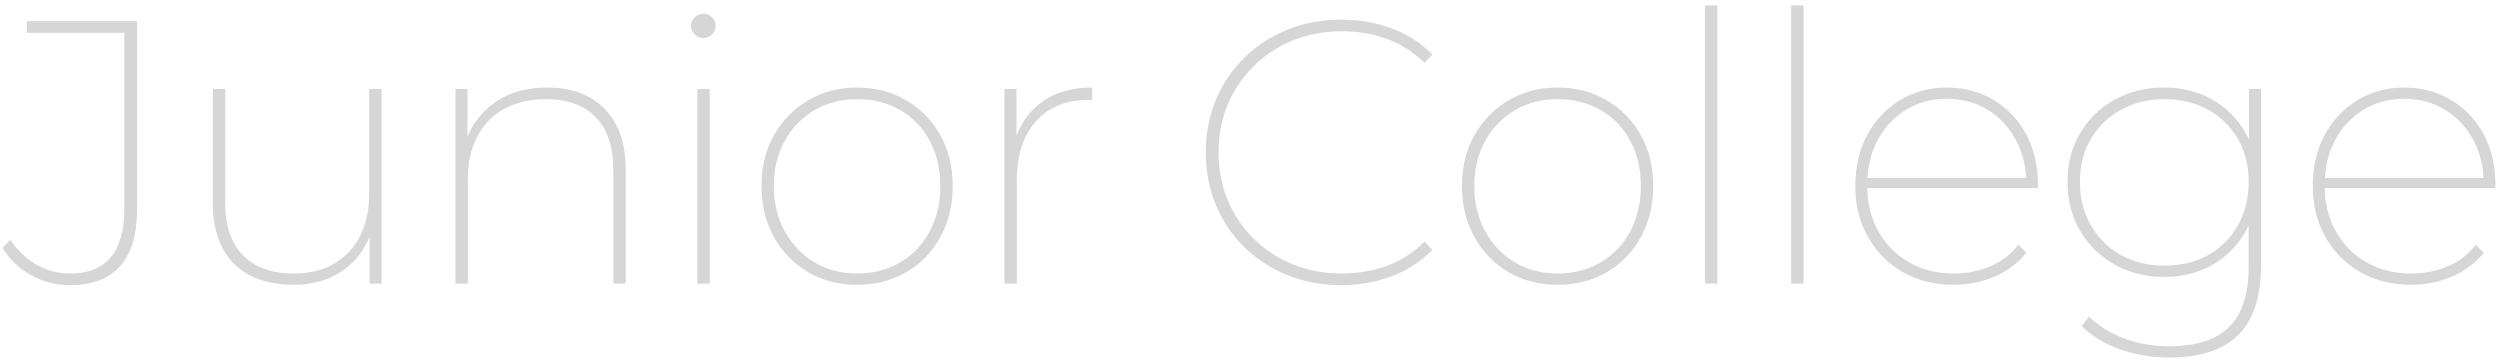 <?xml version="1.0" encoding="utf-8"?>
<!-- Generator: Adobe Illustrator 15.1.0, SVG Export Plug-In  -->
<!DOCTYPE svg PUBLIC "-//W3C//DTD SVG 1.1//EN" "http://www.w3.org/Graphics/SVG/1.1/DTD/svg11.dtd">
<svg version="1.1"
	 xmlns="http://www.w3.org/2000/svg" xmlns:xlink="http://www.w3.org/1999/xlink" xmlns:a="http://ns.adobe.com/AdobeSVGViewerExtensions/3.0/"
	 x="0px" y="0px" width="520px" height="75px" viewBox="-0.513 -1.124 520 75" enable-background="new -0.513 -1.124 520 75"
	 xml:space="preserve">
<defs>
</defs>
<path fill="#D6D6D6" d="M13.962,58.188c-2.86,0-5.526-0.689-7.995-2.067C3.496,54.744,1.508,52.858,0,50.466l1.638-1.716
	c1.508,2.236,3.327,3.966,5.46,5.187c2.132,1.222,4.446,1.833,6.942,1.833c7.539,0,11.31-4.498,11.31-13.494V5.694H5.069V3.276
	h22.933v39.078c0,5.252-1.17,9.204-3.51,11.856C22.151,56.862,18.642,58.188,13.962,58.188z"/>
<path fill="#D6D6D6" d="M60.526,58.11c-3.484,0-6.474-0.636-8.97-1.911c-2.496-1.274-4.421-3.171-5.772-5.694
	c-1.353-2.521-2.027-5.628-2.027-9.321v-23.79h2.573v23.634c0,4.836,1.248,8.502,3.744,10.998c2.496,2.496,6.006,3.744,10.53,3.744
	c3.224,0,6.019-0.689,8.385-2.067c2.366-1.377,4.173-3.315,5.421-5.811c1.248-2.496,1.872-5.382,1.872-8.658v-21.84h2.574v40.482
	H76.36v-11.31l0.313,0.702c-1.145,3.329-3.12,5.967-5.929,7.917C67.937,57.135,64.53,58.11,60.526,58.11z"/>
<path fill="#D6D6D6" d="M113.331,17.082c3.327,0,6.201,0.65,8.619,1.95s4.303,3.211,5.655,5.732c1.352,2.523,2.028,5.63,2.028,9.321
	v23.79h-2.574V34.242c0-4.836-1.223-8.502-3.666-10.998c-2.445-2.496-5.877-3.744-10.296-3.744c-3.381,0-6.293,0.676-8.736,2.028
	c-2.444,1.353-4.316,3.275-5.616,5.771s-1.949,5.409-1.949,8.736v21.84h-2.574V17.394h2.496v11.388l-0.313-0.702
	c1.248-3.38,3.315-6.058,6.201-8.034C105.492,18.07,109.067,17.082,113.331,17.082z"/>
<path fill="#D6D6D6" d="M145.779,6.786c-0.677,0-1.275-0.26-1.794-0.78c-0.521-0.519-0.78-1.092-0.78-1.716
	c0-0.728,0.26-1.338,0.78-1.833c0.519-0.494,1.117-0.741,1.794-0.741c0.728,0,1.338,0.248,1.833,0.741
	c0.493,0.495,0.741,1.08,0.741,1.755c0,0.677-0.248,1.275-0.741,1.794C147.117,6.526,146.507,6.786,145.779,6.786z M144.531,57.876
	V17.394h2.574v40.482H144.531z"/>
<path fill="#D6D6D6" d="M177.759,58.11c-3.797,0-7.189-0.87-10.18-2.613c-2.99-1.742-5.356-4.173-7.098-7.293
	c-1.743-3.12-2.613-6.656-2.613-10.608c0-4.003,0.87-7.539,2.613-10.607c1.741-3.068,4.107-5.486,7.098-7.254
	c2.99-1.767,6.383-2.652,10.18-2.652c3.795,0,7.201,0.885,10.218,2.652c3.015,1.769,5.382,4.187,7.098,7.254
	c1.716,3.068,2.574,6.604,2.574,10.607c0,3.953-0.858,7.488-2.574,10.608s-4.083,5.551-7.098,7.293
	C184.96,57.24,181.554,58.11,177.759,58.11z M177.759,55.77c3.327,0,6.305-0.767,8.931-2.301c2.625-1.533,4.68-3.678,6.162-6.435
	c1.482-2.756,2.223-5.901,2.223-9.438c0-3.588-0.74-6.747-2.223-9.477c-1.482-2.73-3.537-4.849-6.162-6.357
	c-2.626-1.507-5.604-2.262-8.931-2.262c-3.276,0-6.215,0.754-8.814,2.262c-2.601,1.509-4.668,3.627-6.201,6.357
	c-1.534,2.729-2.301,5.889-2.301,9.477c0,3.537,0.767,6.683,2.301,9.438c1.533,2.757,3.601,4.901,6.201,6.435
	C171.544,55.003,174.482,55.77,177.759,55.77z"/>
<path fill="#D6D6D6" d="M208.413,57.876V17.394h2.496v11.154l-0.234-0.702c1.092-3.379,3.003-6.018,5.733-7.917
	c2.729-1.897,6.148-2.847,10.257-2.847v2.574c-0.104,0-0.222,0-0.352,0s-0.247,0-0.351,0c-4.68,0-8.346,1.481-10.998,4.446
	c-2.652,2.964-3.978,7.046-3.978,12.246v21.528H208.413z"/>
<path fill="#D6D6D6" d="M278.455,58.188c-4.005,0-7.723-0.689-11.154-2.067c-3.433-1.377-6.423-3.315-8.97-5.811
	c-2.549-2.496-4.524-5.421-5.929-8.775c-1.403-3.354-2.105-7.007-2.105-10.959c0-3.951,0.702-7.605,2.105-10.959
	c1.404-3.354,3.38-6.279,5.929-8.775c2.547-2.496,5.537-4.433,8.97-5.811c3.432-1.377,7.149-2.067,11.154-2.067
	c3.691,0,7.176,0.599,10.451,1.794c3.276,1.197,6.11,3.017,8.502,5.46l-1.638,1.716c-2.444-2.34-5.109-4.017-7.995-5.031
	c-2.886-1.015-5.967-1.521-9.243-1.521c-3.64,0-7.02,0.638-10.14,1.911c-3.12,1.275-5.838,3.056-8.151,5.343
	c-2.314,2.289-4.108,4.953-5.382,7.995c-1.274,3.042-1.911,6.357-1.911,9.945s0.637,6.903,1.911,9.945
	c1.273,3.042,3.067,5.708,5.382,7.995c2.313,2.289,5.031,4.07,8.151,5.343c3.12,1.275,6.5,1.911,10.14,1.911
	c3.276,0,6.357-0.507,9.243-1.521c2.886-1.014,5.551-2.717,7.995-5.109l1.638,1.716c-2.392,2.445-5.226,4.278-8.502,5.499
	C285.631,57.577,282.146,58.188,278.455,58.188z"/>
<path fill="#D6D6D6" d="M323.461,58.11c-3.797,0-7.189-0.87-10.18-2.613c-2.99-1.742-5.356-4.173-7.098-7.293
	c-1.743-3.12-2.613-6.656-2.613-10.608c0-4.003,0.87-7.539,2.613-10.607c1.741-3.068,4.107-5.486,7.098-7.254
	c2.99-1.767,6.383-2.652,10.18-2.652c3.795,0,7.201,0.885,10.218,2.652c3.015,1.769,5.382,4.187,7.098,7.254
	c1.716,3.068,2.574,6.604,2.574,10.607c0,3.953-0.858,7.488-2.574,10.608s-4.083,5.551-7.098,7.293
	C330.662,57.24,327.256,58.11,323.461,58.11z M323.461,55.77c3.327,0,6.305-0.767,8.931-2.301c2.625-1.533,4.68-3.678,6.162-6.435
	c1.482-2.756,2.223-5.901,2.223-9.438c0-3.588-0.74-6.747-2.223-9.477c-1.482-2.73-3.537-4.849-6.162-6.357
	c-2.626-1.507-5.604-2.262-8.931-2.262c-3.276,0-6.215,0.754-8.814,2.262c-2.601,1.509-4.668,3.627-6.201,6.357
	c-1.534,2.729-2.301,5.889-2.301,9.477c0,3.537,0.767,6.683,2.301,9.438c1.533,2.757,3.601,4.901,6.201,6.435
	C317.246,55.003,320.185,55.77,323.461,55.77z"/>
<path fill="#D6D6D6" d="M354.114,57.876V0h2.574v57.876H354.114z"/>
<path fill="#D6D6D6" d="M372.054,57.876V0h2.574v57.876H372.054z"/>
<path fill="#D6D6D6" d="M405.905,58.11c-4.005,0-7.541-0.87-10.608-2.613c-3.068-1.742-5.486-4.173-7.254-7.293
	c-1.769-3.12-2.652-6.656-2.652-10.608c0-4.003,0.819-7.539,2.457-10.607c1.639-3.068,3.9-5.486,6.786-7.254
	c2.886-1.767,6.148-2.652,9.789-2.652c3.588,0,6.825,0.858,9.711,2.574c2.886,1.716,5.148,4.095,6.786,7.137
	s2.457,6.54,2.457,10.491c0,0.104,0,0.222,0,0.351c0,0.131,0,0.248,0,0.352h-36.27V35.88h34.865l-1.014,1.248
	c0-3.38-0.716-6.408-2.145-9.087c-1.432-2.678-3.394-4.784-5.89-6.318c-2.496-1.533-5.331-2.301-8.502-2.301
	c-3.172,0-6.006,0.768-8.502,2.301c-2.496,1.535-4.459,3.641-5.889,6.318c-1.431,2.679-2.146,5.733-2.146,9.165v0.468
	c0,3.537,0.78,6.669,2.34,9.399c1.561,2.729,3.692,4.862,6.396,6.396c2.703,1.535,5.798,2.301,9.282,2.301
	c2.651,0,5.16-0.494,7.526-1.482c2.366-0.987,4.329-2.496,5.89-4.524l1.638,1.716c-1.821,2.184-4.044,3.835-6.669,4.953
	C411.663,57.552,408.869,58.11,405.905,58.11z"/>
<path fill="#D6D6D6" d="M449.581,56.472c-3.796,0-7.202-0.844-10.218-2.535c-3.017-1.689-5.408-4.017-7.176-6.981
	c-1.769-2.964-2.652-6.369-2.652-10.218c0-3.848,0.884-7.254,2.652-10.218c1.768-2.964,4.159-5.277,7.176-6.942
	c3.016-1.664,6.422-2.496,10.218-2.496c3.744,0,7.071,0.819,9.984,2.457c2.912,1.638,5.226,3.927,6.942,6.864
	c1.716,2.938,2.573,6.384,2.573,10.335c0,3.952-0.857,7.41-2.573,10.374c-1.717,2.964-4.03,5.265-6.942,6.902
	C456.652,55.653,453.325,56.472,449.581,56.472z M449.659,54.132c3.433,0,6.461-0.728,9.087-2.184
	c2.626-1.456,4.692-3.51,6.201-6.162c1.508-2.652,2.263-5.667,2.263-9.048c0-3.433-0.755-6.436-2.263-9.009
	c-1.509-2.574-3.575-4.588-6.201-6.045c-2.626-1.456-5.654-2.184-9.087-2.184c-3.328,0-6.317,0.729-8.97,2.184
	c-2.652,1.457-4.746,3.471-6.279,6.045c-1.534,2.574-2.301,5.577-2.301,9.009c0,3.381,0.767,6.396,2.301,9.048
	c1.533,2.652,3.627,4.707,6.279,6.162C443.342,53.404,446.331,54.132,449.659,54.132z M450.674,73.242
	c-3.641,0-7.086-0.585-10.335-1.755c-3.251-1.17-5.864-2.77-7.84-4.797l1.482-1.95c2.079,1.976,4.55,3.496,7.41,4.563
	c2.859,1.065,5.928,1.6,9.204,1.6c5.667,0,9.854-1.34,12.558-4.018c2.703-2.679,4.057-6.877,4.057-12.597V42.042l0.779-5.304
	l-0.702-5.304v-14.04h2.496v36.582c0,6.603-1.587,11.466-4.758,14.586C461.854,71.682,457.069,73.242,450.674,73.242z"/>
<path fill="#D6D6D6" d="M501.058,58.11c-4.005,0-7.541-0.87-10.608-2.613c-3.068-1.742-5.486-4.173-7.254-7.293
	c-1.769-3.12-2.652-6.656-2.652-10.608c0-4.003,0.819-7.539,2.457-10.607c1.639-3.068,3.9-5.486,6.786-7.254
	c2.886-1.767,6.148-2.652,9.789-2.652c3.588,0,6.825,0.858,9.711,2.574c2.886,1.716,5.148,4.095,6.786,7.137
	s2.457,6.54,2.457,10.491c0,0.104,0,0.222,0,0.351c0,0.131,0,0.248,0,0.352h-36.27V35.88h34.865l-1.014,1.248
	c0-3.38-0.716-6.408-2.145-9.087c-1.432-2.678-3.394-4.784-5.89-6.318c-2.496-1.533-5.331-2.301-8.502-2.301
	c-3.172,0-6.006,0.768-8.502,2.301c-2.496,1.535-4.459,3.641-5.889,6.318c-1.431,2.679-2.146,5.733-2.146,9.165v0.468
	c0,3.537,0.78,6.669,2.34,9.399c1.561,2.729,3.692,4.862,6.396,6.396c2.703,1.535,5.798,2.301,9.282,2.301
	c2.651,0,5.16-0.494,7.526-1.482c2.366-0.987,4.329-2.496,5.89-4.524l1.638,1.716c-1.821,2.184-4.044,3.835-6.669,4.953
	C506.815,57.552,504.021,58.11,501.058,58.11z"/>
</svg>
